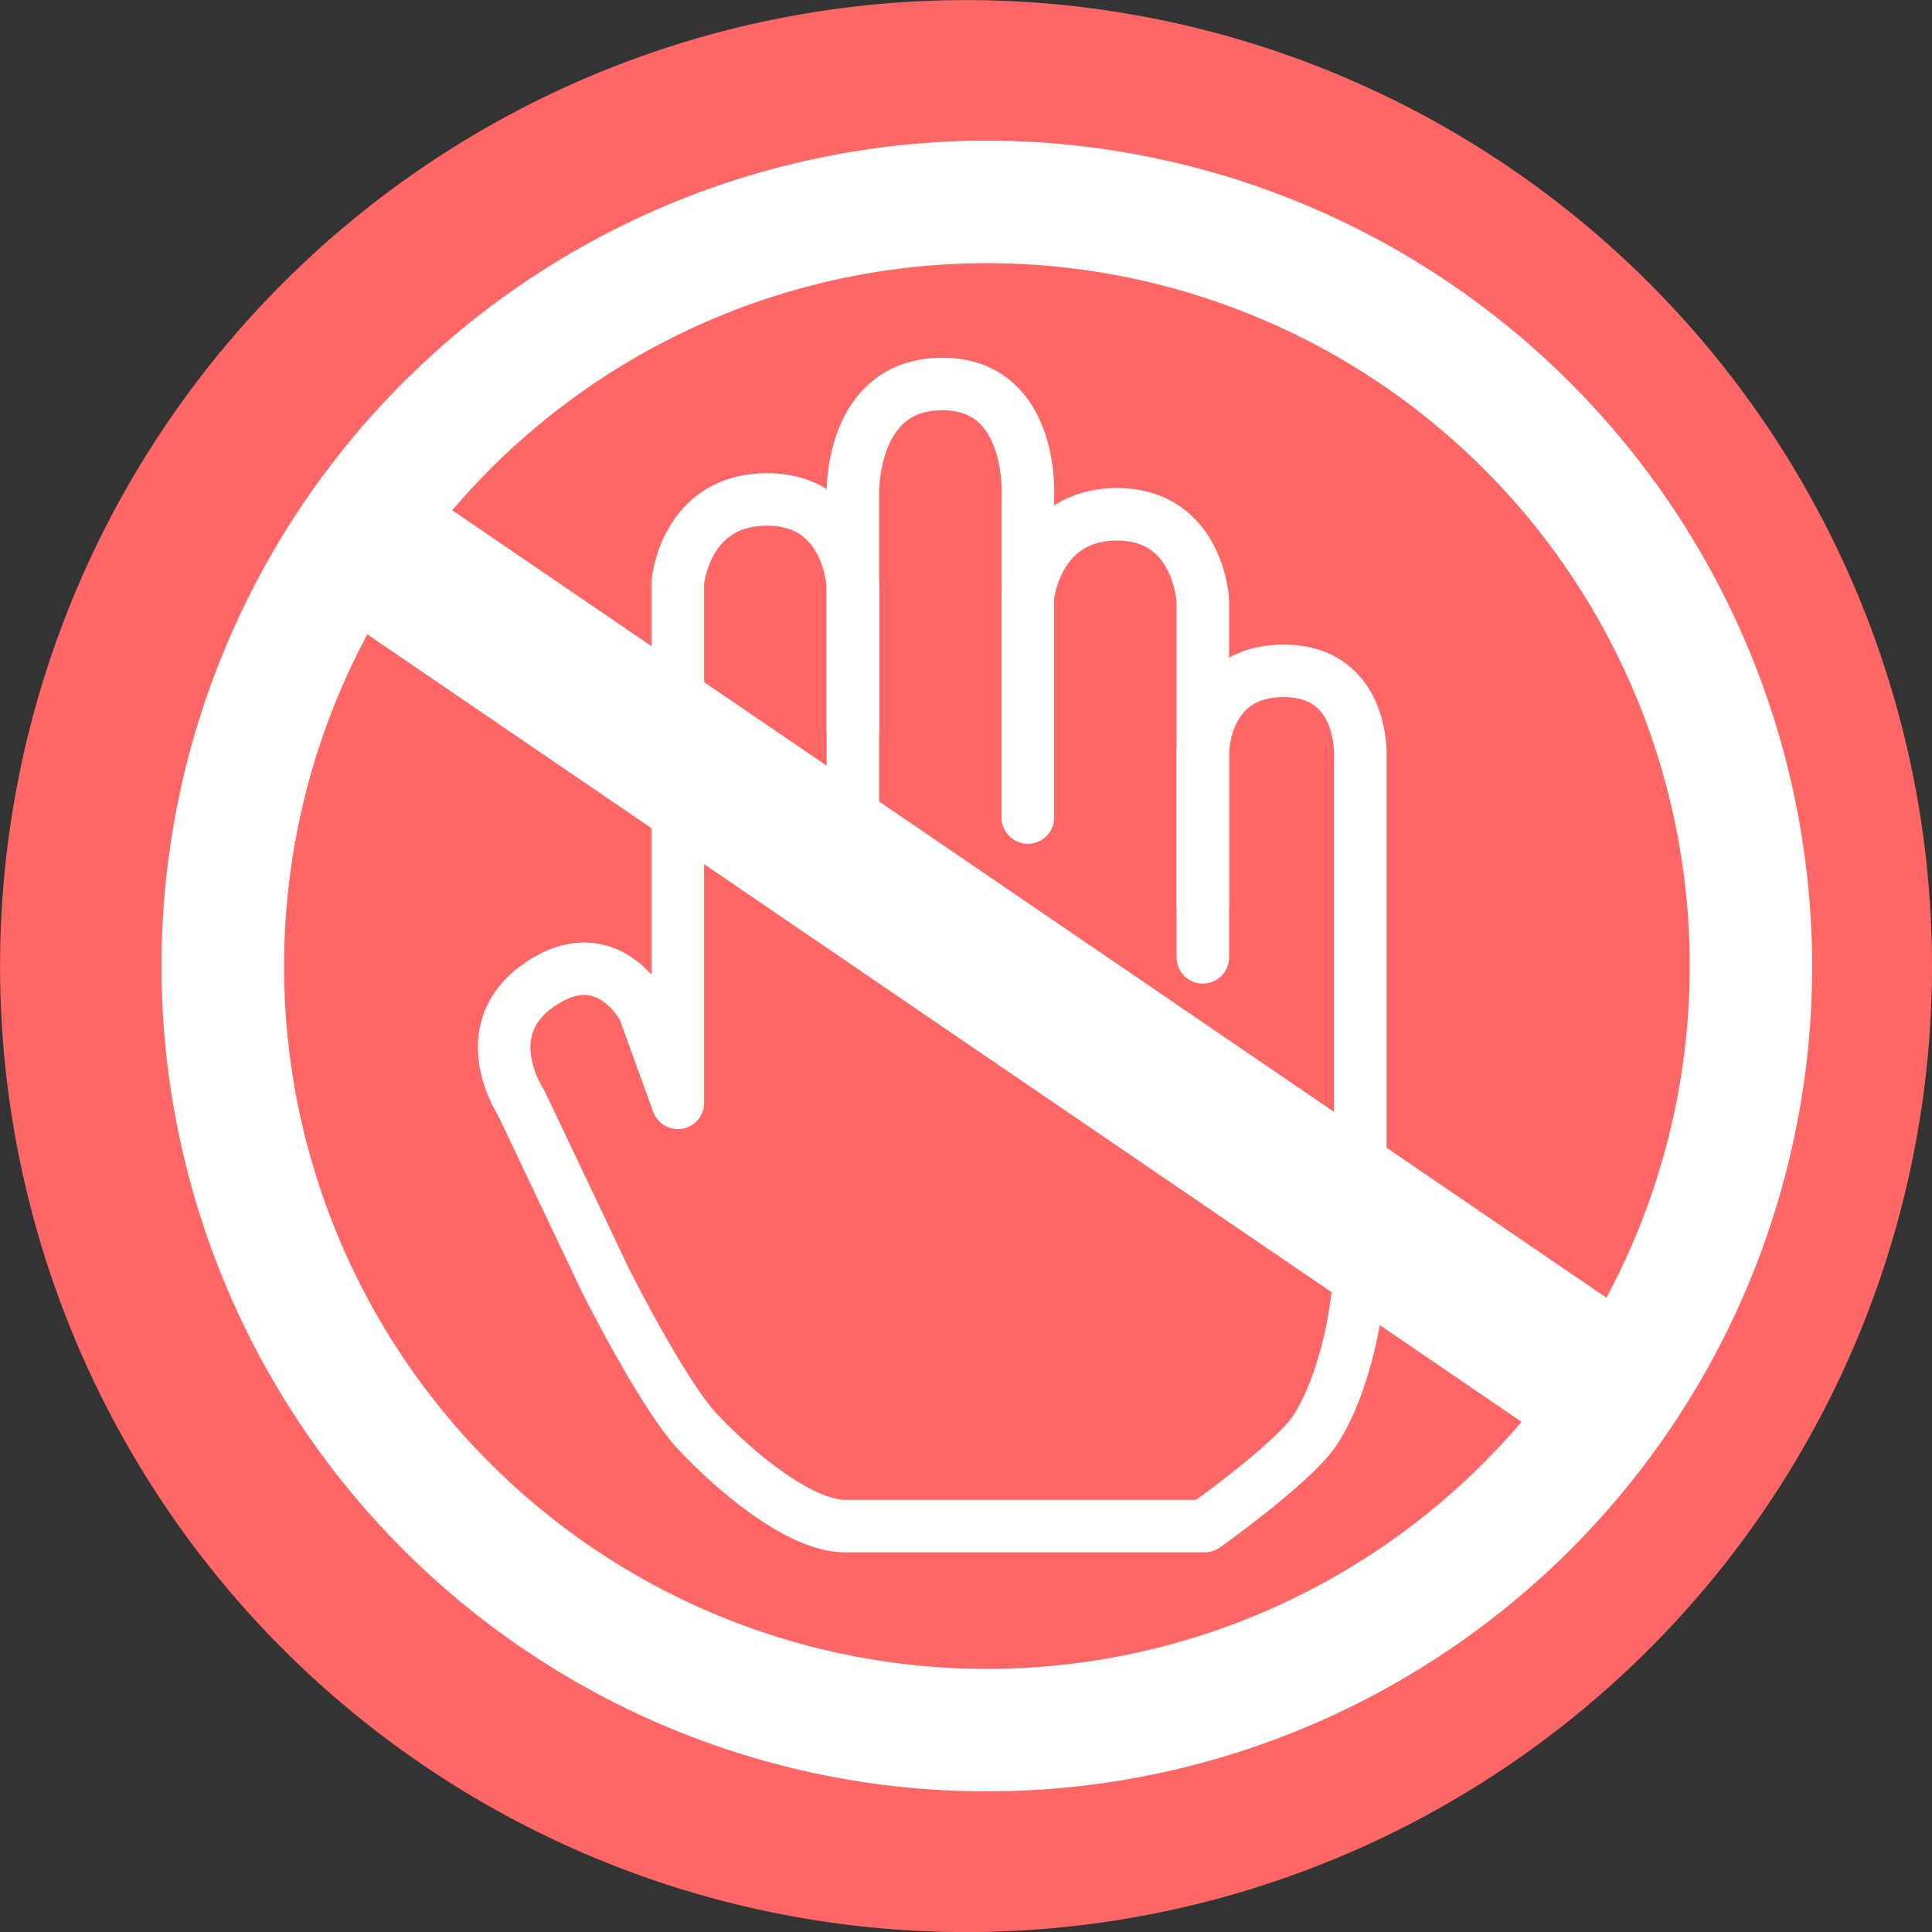 <svg xmlns="http://www.w3.org/2000/svg" width="110.402" height="110.406" viewBox="0 0 110.402 110.406">
  <rect x="0" y="0" width="110.402" height="110.406" fill="#333333" stroke="none"/>
  <g id="グループ_502" data-name="グループ 502" transform="translate(-1126.764 -2249.072)">
    <path id="パス_9419" data-name="パス 9419" d="M1181.967,2359.478a55.2,55.2,0,1,0-55.2-55.205,55.2,55.2,0,0,0,55.2,55.205" fill="#f66"/>
    <g id="グループ_501" data-name="グループ 501">
      <g id="グループ_500" data-name="グループ 500">
        <path id="パス_9420" data-name="パス 9420" d="M1195.5,2303.779V2283.4s-.242-4.938-4.9-4.938-5.1,4.728-5.1,4.728v12.592" fill="none" stroke="#fff" stroke-linecap="round" stroke-linejoin="round" stroke-width="3"/>
        <path id="パス_9421" data-name="パス 9421" d="M1185.5,2295.779v-18.23s.428-6.533-4.887-6.533-5.113,6.33-5.113,6.33v13.433" fill="none" stroke="#fff" stroke-linecap="round" stroke-linejoin="round" stroke-width="3"/>
        <path id="パス_9422" data-name="パス 9422" d="M1175.5,2297.779v-15.228s-.2-4.938-4.9-4.938-5.1,4.731-5.1,4.731v29.748l-1.955-5.391s-2.066-4-5.919-1.383-1.1,6.739-1.1,6.739l4.857,10.222s3.24,6.467,5.24,8.6,5.774,5.4,8.441,5.4h20.541s4.969-3.529,6.26-5.415,2.633-5.96,2.633-10.431v-28.089s.27-4.936-4.383-4.936-4.617,4.732-4.617,4.732v8.639" fill="none" stroke="#fff" stroke-linecap="round" stroke-linejoin="round" stroke-width="3"/>
      </g>
      <path id="パス_9423" data-name="パス 9423" d="M1186.553,2257.234a47.163,47.163,0,1,0,43.644,50.438A47.218,47.218,0,0,0,1186.553,2257.234Zm-.5,6.982a40.156,40.156,0,0,1,32.511,59.014l-65.957-45A40.126,40.126,0,0,1,1186.049,2264.216Zm-5.785,80.119a40.157,40.157,0,0,1-32.513-59.015l65.957,45A40.13,40.13,0,0,1,1180.264,2344.335Z" fill="#fff"/>
    </g>
  </g>
</svg>
